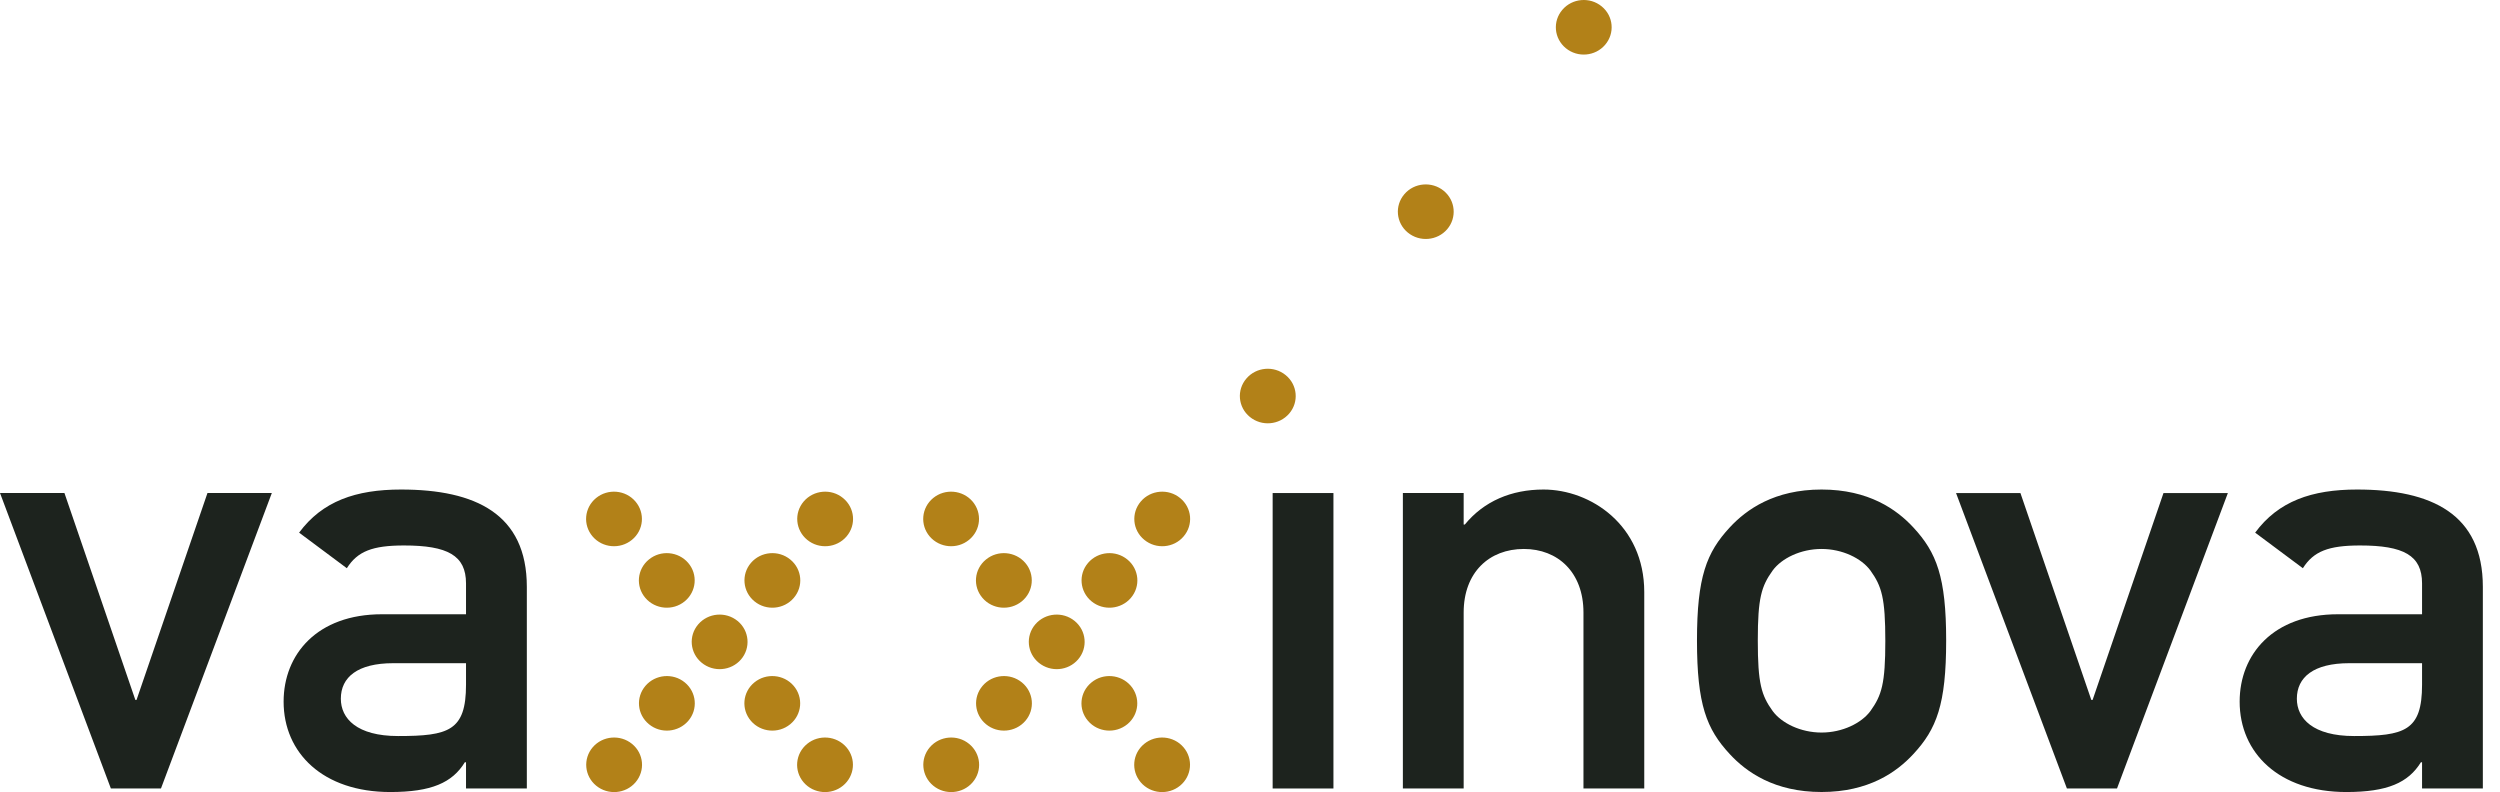 <svg xmlns="http://www.w3.org/2000/svg" width="101" height="32" viewBox="0 0 101 32" fill="none"><path d="M8.382 19.917L5.516 28.277H5.468L2.603 19.917H0L4.479 31.855H6.503L10.982 19.917H8.382Z" fill="#1D231E"></path><path d="M18.827 31.855V30.796H18.779C18.274 31.62 17.43 31.998 15.767 31.998C13.048 31.998 11.458 30.419 11.458 28.346C11.458 26.44 12.806 24.816 15.431 24.816H18.827V23.568C18.827 22.438 18.08 22.037 16.322 22.037C15.045 22.037 14.444 22.273 14.012 22.956L12.084 21.519C13.023 20.248 14.373 19.777 16.202 19.777C19.212 19.777 21.284 20.766 21.284 23.709V31.855H18.827ZM18.827 27.663V26.793H15.889C14.444 26.793 13.77 27.359 13.77 28.229C13.77 29.029 14.42 29.736 16.082 29.736C18.129 29.736 18.827 29.525 18.827 27.663Z" fill="#1D231E"></path><path d="M51.415 31.855H53.871V19.919H51.415V31.855Z" fill="#1D231E"></path><path d="M68.558 25.876C68.558 28.465 68.944 29.454 69.882 30.465C70.556 31.195 71.688 31.997 73.591 31.997C75.493 31.997 76.625 31.195 77.299 30.465C78.237 29.454 78.625 28.465 78.625 25.876C78.625 23.309 78.237 22.32 77.299 21.308C76.625 20.579 75.493 19.777 73.591 19.777C71.688 19.777 70.556 20.579 69.882 21.308C68.944 22.32 68.558 23.309 68.558 25.876ZM76.167 25.899C76.167 27.618 76.022 28.089 75.566 28.725C75.203 29.217 74.432 29.595 73.591 29.595C72.747 29.595 71.976 29.217 71.615 28.725C71.159 28.089 71.015 27.618 71.015 25.876C71.015 24.157 71.159 23.686 71.615 23.049C71.976 22.555 72.747 22.178 73.591 22.178C74.432 22.178 75.203 22.555 75.566 23.049C76.022 23.686 76.167 24.157 76.167 25.899ZM56.676 31.855H59.132V24.746C59.132 23.121 60.167 22.178 61.564 22.178C62.937 22.178 63.972 23.121 63.972 24.746V31.855H66.428V23.921C66.428 21.213 64.261 19.777 62.359 19.777C61.058 19.777 59.952 20.248 59.18 21.19H59.132V19.917H56.676V31.855Z" fill="#1D231E"></path><path d="M83.503 31.855H85.527L90.006 19.919H87.405L84.541 28.277H84.489L81.625 19.919H79.024L83.503 31.855Z" fill="#1D231E"></path><path d="M97.851 31.855H100.307V23.709C100.307 20.766 98.236 19.777 95.226 19.777C93.395 19.777 92.047 20.248 91.108 21.519L93.036 22.956C93.468 22.273 94.07 22.037 95.347 22.037C97.104 22.037 97.851 22.438 97.851 23.568V24.816H94.455C91.83 24.816 90.482 26.44 90.482 28.346C90.482 30.419 92.071 31.998 94.792 31.998C96.454 31.998 97.296 31.62 97.804 30.796H97.851V31.855ZM97.851 27.663C97.851 29.525 97.153 29.736 95.106 29.736C93.444 29.736 92.793 29.029 92.793 28.229C92.793 27.359 93.468 26.793 94.912 26.793H97.851V27.663Z" fill="#1D231E"></path><path d="M63.258 1.946C62.782 1.554 62.719 0.861 63.121 0.394C63.52 -0.072 64.231 -0.134 64.708 0.258C65.186 0.649 65.247 1.345 64.846 1.811C64.447 2.277 63.737 2.339 63.258 1.946ZM25.531 21.809C26.009 21.419 26.07 20.724 25.669 20.257C25.27 19.791 24.558 19.73 24.081 20.121C23.604 20.512 23.542 21.208 23.942 21.674C24.342 22.141 25.054 22.201 25.531 21.809ZM27.663 24.293C28.139 23.901 28.202 23.206 27.802 22.74C27.401 22.274 26.689 22.213 26.214 22.605C25.736 22.996 25.674 23.691 26.074 24.157C26.474 24.623 27.186 24.686 27.663 24.293ZM34.056 31.742C34.532 31.351 34.596 30.656 34.195 30.189C33.794 29.723 33.083 29.663 32.607 30.054C32.13 30.445 32.066 31.14 32.467 31.607C32.867 32.072 33.579 32.134 34.056 31.742ZM31.925 29.259C32.403 28.867 32.463 28.172 32.063 27.706C31.664 27.241 30.953 27.179 30.475 27.571C29.998 27.962 29.937 28.657 30.337 29.123C30.736 29.589 31.449 29.651 31.925 29.259ZM32.611 21.809C32.135 21.419 32.071 20.724 32.472 20.257C32.873 19.791 33.584 19.73 34.059 20.121C34.538 20.512 34.6 21.208 34.199 21.674C33.799 22.141 33.087 22.201 32.611 21.809ZM30.479 24.293C30.002 23.901 29.94 23.206 30.339 22.74C30.74 22.274 31.452 22.213 31.928 22.605C32.407 22.996 32.468 23.691 32.067 24.157C31.669 24.623 30.957 24.686 30.479 24.293ZM28.35 26.776C27.871 26.385 27.808 25.69 28.209 25.223C28.61 24.757 29.32 24.696 29.799 25.087C30.275 25.478 30.337 26.174 29.938 26.64C29.537 27.108 28.825 27.166 28.35 26.776ZM24.086 31.742C23.609 31.351 23.547 30.656 23.946 30.189C24.347 29.723 25.058 29.663 25.535 30.054C26.014 30.445 26.074 31.14 25.674 31.607C25.275 32.072 24.564 32.134 24.086 31.742ZM26.218 29.259C25.739 28.867 25.678 28.172 26.078 27.706C26.478 27.241 27.19 27.179 27.667 27.571C28.143 27.962 28.207 28.657 27.806 29.123C27.405 29.589 26.694 29.651 26.218 29.259ZM39.15 21.809C39.626 21.419 39.689 20.724 39.289 20.257C38.888 19.791 38.176 19.73 37.7 20.121C37.224 20.512 37.161 21.208 37.561 21.674C37.962 22.141 38.674 22.201 39.15 21.809ZM41.282 24.293C41.758 23.901 41.82 23.206 41.421 22.74C41.02 22.274 40.309 22.213 39.833 22.605C39.353 22.996 39.292 23.691 39.693 24.157C40.091 24.623 40.803 24.686 41.282 24.293ZM45.544 29.259C46.021 28.867 46.082 28.172 45.683 27.706C45.282 27.241 44.57 27.179 44.095 27.571C43.617 27.962 43.554 28.657 43.955 29.123C44.354 29.589 45.066 29.651 45.544 29.259ZM56.876 9.396C56.399 9.005 56.337 8.31 56.737 7.844C57.136 7.377 57.848 7.318 58.326 7.708C58.804 8.1 58.864 8.795 58.466 9.261C58.066 9.727 57.354 9.788 56.876 9.396ZM50.494 16.844C50.016 16.454 49.953 15.758 50.355 15.292C50.755 14.825 51.465 14.764 51.943 15.156C52.42 15.546 52.484 16.242 52.083 16.708C51.682 17.175 50.971 17.235 50.494 16.844ZM46.23 21.809C45.751 21.419 45.69 20.724 46.091 20.257C46.489 19.791 47.202 19.73 47.677 20.121C48.157 20.512 48.218 21.208 47.816 21.674C47.419 22.141 46.706 22.201 46.23 21.809ZM44.097 24.293C43.621 23.901 43.558 23.206 43.959 22.74C44.359 22.274 45.071 22.213 45.547 22.605C46.024 22.996 46.087 23.691 45.686 24.157C45.286 24.623 44.574 24.686 44.097 24.293ZM41.967 26.776C41.49 26.385 41.427 25.69 41.827 25.223C42.227 24.757 42.939 24.696 43.416 25.087C43.894 25.478 43.956 26.174 43.556 26.64C43.155 27.108 42.445 27.166 41.967 26.776ZM39.836 29.259C39.358 28.867 39.297 28.172 39.698 27.706C40.097 27.241 40.807 27.179 41.286 27.571C41.762 27.962 41.825 28.657 41.425 29.123C41.024 29.589 40.313 29.651 39.836 29.259ZM47.674 31.742C48.151 31.351 48.214 30.656 47.813 30.189C47.413 29.723 46.702 29.663 46.225 30.054C45.748 30.445 45.686 31.14 46.087 31.607C46.486 32.072 47.197 32.134 47.674 31.742ZM37.704 31.742C37.228 31.351 37.165 30.656 37.565 30.189C37.966 29.723 38.677 29.663 39.153 30.054C39.631 30.445 39.694 31.14 39.293 31.607C38.893 32.072 38.181 32.134 37.704 31.742Z" fill="#B28118"></path></svg>